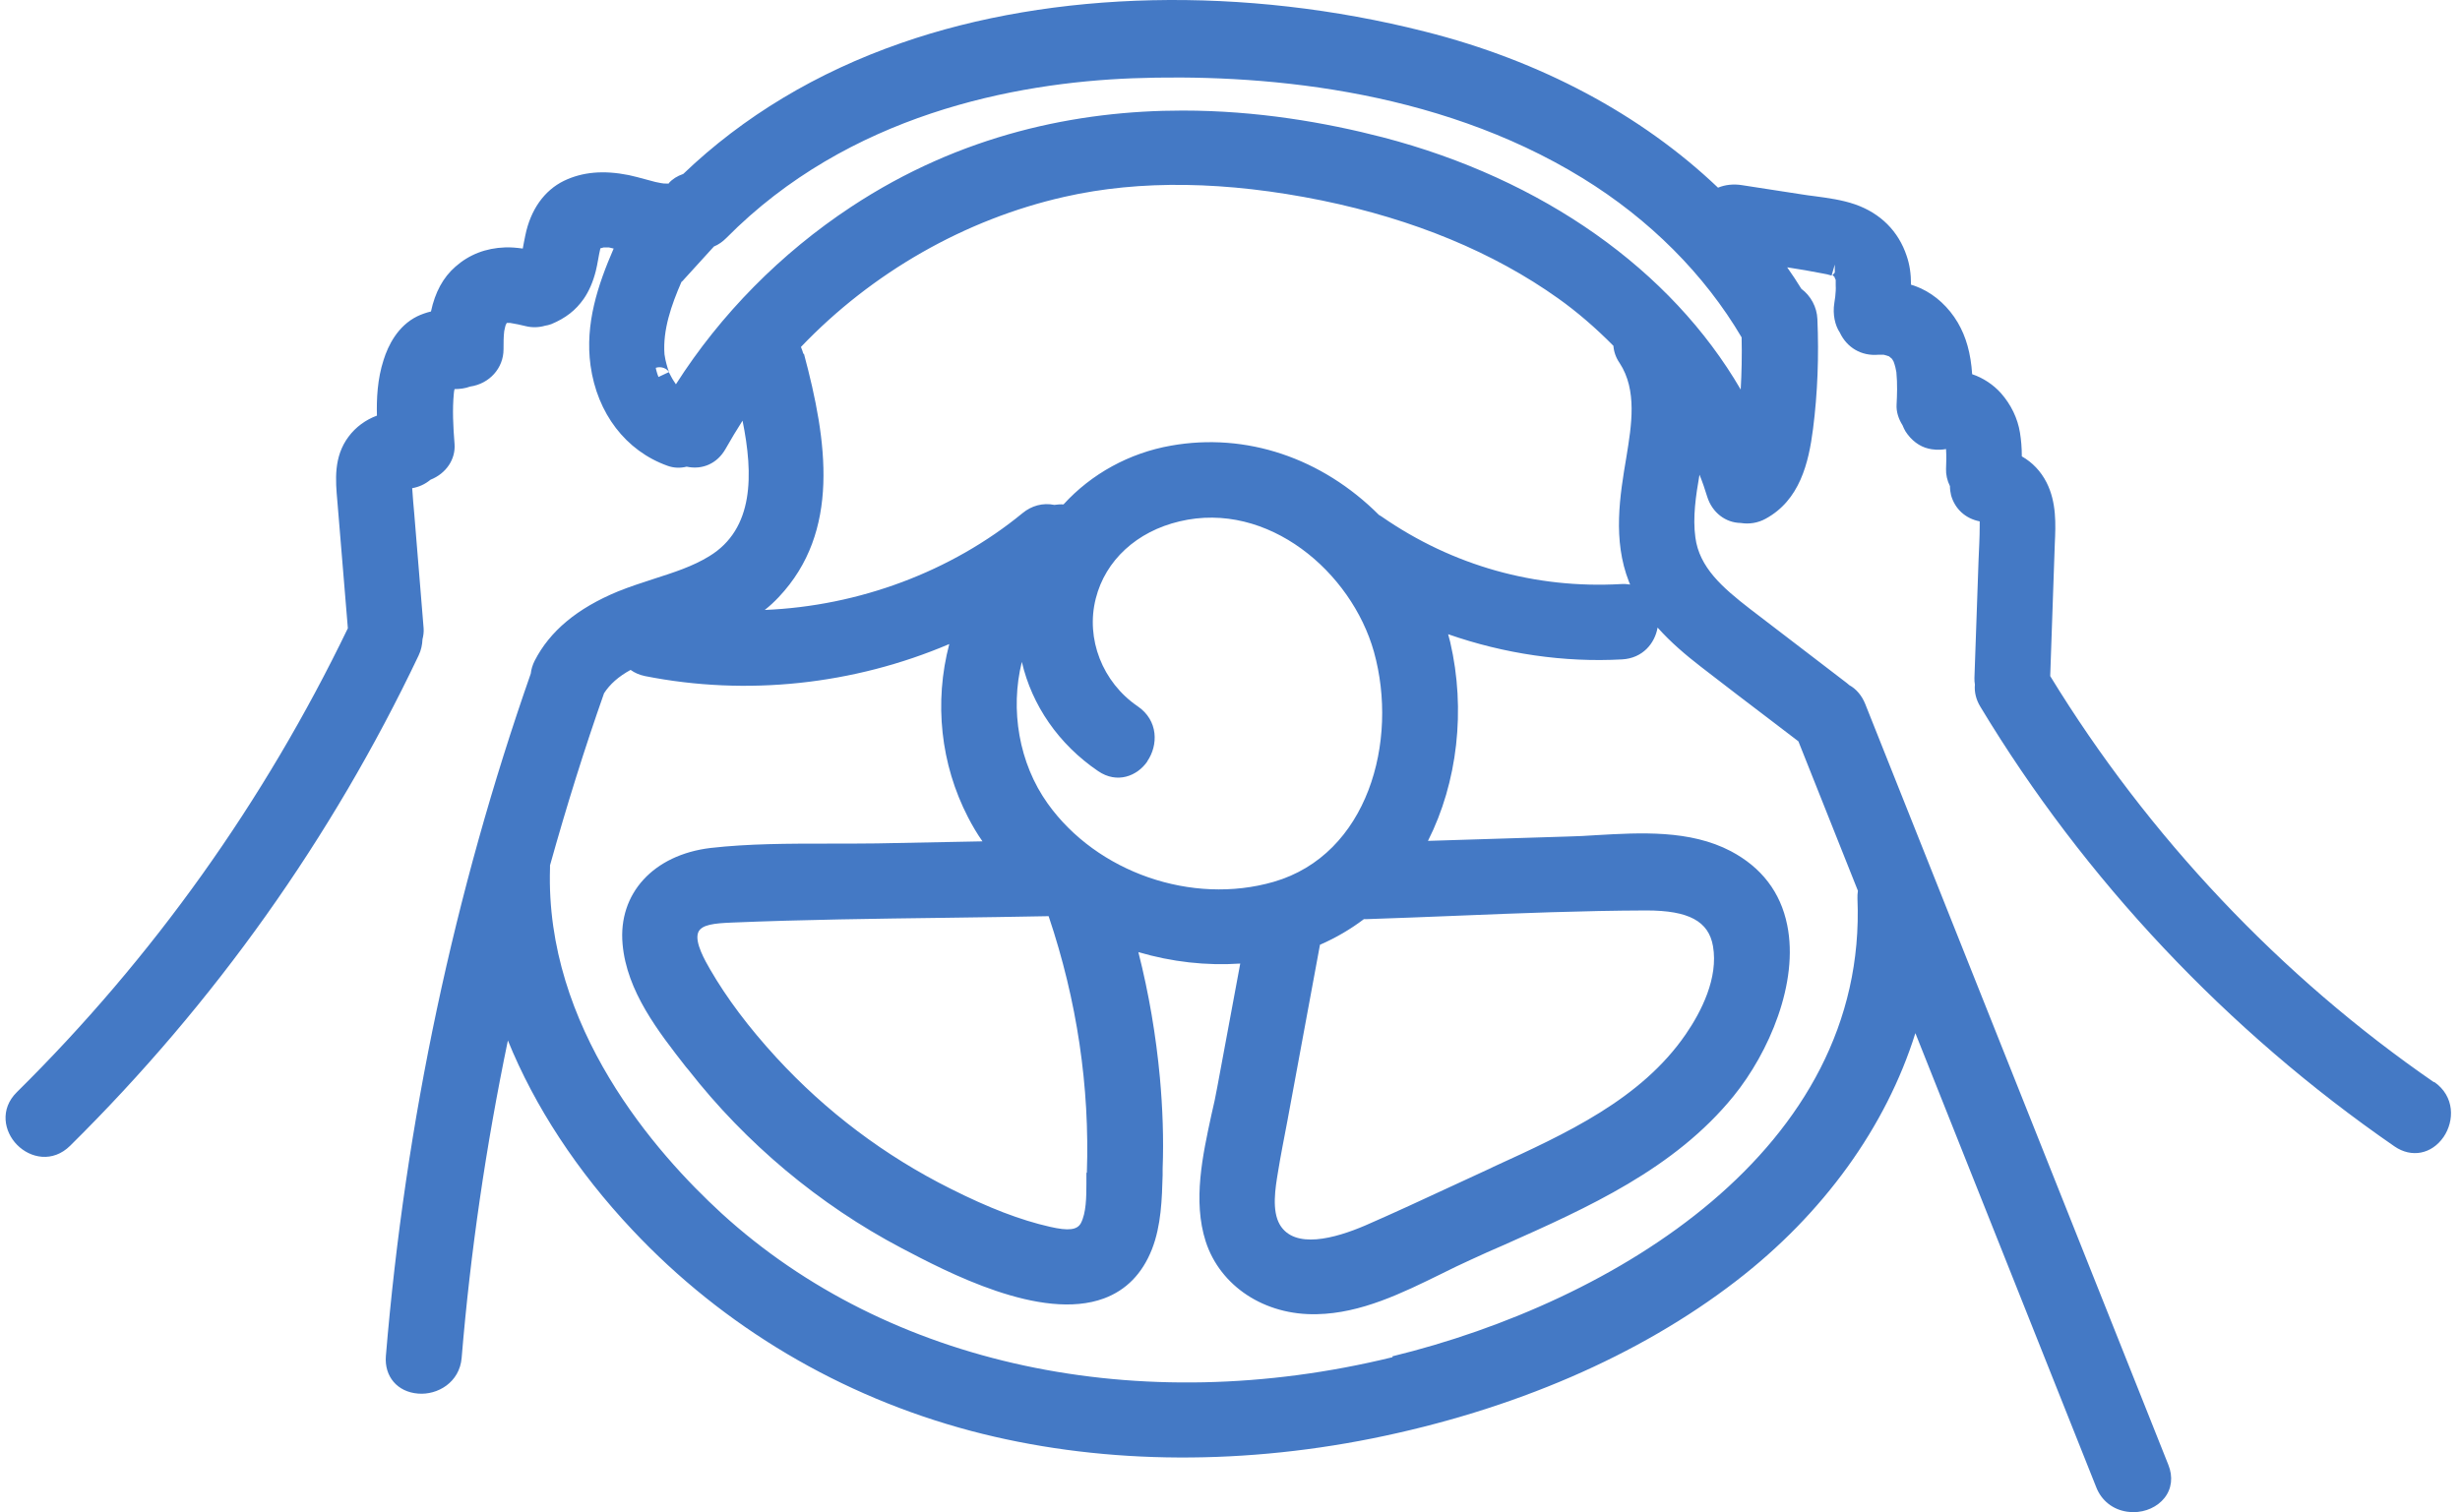 <?xml version="1.0" encoding="UTF-8"?> <svg xmlns="http://www.w3.org/2000/svg" width="148" height="91" viewBox="0 0 148 91" fill="none"><path d="M146.444 65.134C137.23 58.784 129.241 50.328 123.346 40.686L123.622 32.725C123.677 31.555 123.732 30.232 123.126 29.034C122.782 28.359 122.272 27.822 121.638 27.464C121.638 26.927 121.597 26.486 121.528 26.045C121.39 25.178 120.991 24.351 120.385 23.663C119.931 23.153 119.311 22.74 118.65 22.519C118.567 21.266 118.291 20.274 117.782 19.407C117.245 18.497 116.46 17.768 115.564 17.354C115.372 17.272 115.179 17.189 114.972 17.134C114.972 16.473 114.89 15.922 114.71 15.399C114.215 13.911 113.14 12.837 111.611 12.3C110.813 12.024 109.972 11.914 109.16 11.804C108.898 11.776 108.636 11.735 108.375 11.694L104.807 11.143C104.298 11.06 103.788 11.115 103.361 11.294C98.747 6.9 92.673 3.65 85.731 1.901C74.864 -0.854 63.377 -0.606 54.218 2.589C49.136 4.352 44.715 7.011 41.106 10.468C40.748 10.592 40.459 10.771 40.238 11.019V11.046C40.238 11.046 40.142 11.046 40.101 11.046C39.99 11.046 39.894 11.046 39.77 11.019C39.66 10.991 39.536 10.977 39.426 10.95C39.219 10.895 39.013 10.84 38.806 10.784C38.489 10.702 38.159 10.605 37.828 10.537C36.313 10.234 35.046 10.344 33.93 10.881C32.746 11.459 31.919 12.616 31.603 14.173L31.52 14.586C31.492 14.71 31.479 14.834 31.451 14.958C31.052 14.903 30.707 14.875 30.377 14.889C29.234 14.93 28.228 15.316 27.402 16.046C26.658 16.693 26.176 17.588 25.928 18.745C25.639 18.814 25.363 18.911 25.102 19.035C23.931 19.613 23.352 20.784 23.077 21.665C22.705 22.809 22.65 24.007 22.677 25.012C22.003 25.26 21.397 25.701 20.97 26.279C20.061 27.491 20.184 28.91 20.295 30.15L20.928 37.808C15.887 48.248 9.193 57.641 1.012 65.726C-0.021 66.745 0.241 68.095 1.026 68.894C1.825 69.707 3.175 69.982 4.221 68.949C12.912 60.355 19.964 50.424 25.184 39.447C25.336 39.13 25.405 38.799 25.418 38.469C25.474 38.248 25.501 38.042 25.487 37.821L24.923 30.921C24.881 30.411 24.826 29.888 24.799 29.378C25.198 29.309 25.57 29.144 25.9 28.869C26.837 28.497 27.416 27.643 27.347 26.72C27.264 25.673 27.209 24.654 27.305 23.663C27.305 23.58 27.333 23.497 27.347 23.415C27.663 23.415 27.994 23.373 28.283 23.263C29.44 23.098 30.294 22.161 30.294 21.018C30.294 20.632 30.294 20.261 30.335 19.93C30.363 19.778 30.404 19.627 30.418 19.572C30.446 19.517 30.473 19.475 30.487 19.434C30.57 19.434 30.652 19.434 30.694 19.434C31.01 19.489 31.313 19.544 31.63 19.627C32.016 19.723 32.429 19.71 32.801 19.599C32.897 19.586 33.021 19.558 33.173 19.503C34.027 19.145 34.633 18.677 35.115 17.988C35.431 17.533 35.679 16.969 35.845 16.308C35.9 16.087 35.941 15.867 35.983 15.633C36.024 15.399 36.065 15.178 36.12 14.944L36.327 14.889C36.409 14.889 36.506 14.889 36.63 14.889C36.712 14.903 36.823 14.93 36.919 14.958C35.969 17.148 35.184 19.489 35.528 21.996C35.927 24.875 37.649 27.133 40.156 28.029C40.528 28.166 40.927 28.18 41.313 28.084C42.263 28.29 43.158 27.891 43.654 27.009C43.971 26.445 44.315 25.88 44.673 25.315C45.334 28.566 45.362 31.83 42.676 33.469C41.671 34.089 40.541 34.447 39.343 34.833C38.627 35.067 37.897 35.301 37.181 35.59C34.715 36.609 33.076 37.987 32.167 39.764C32.043 40.011 31.961 40.273 31.933 40.535C27.319 53.716 24.385 67.53 23.215 81.607C23.118 82.832 23.903 83.769 25.157 83.865C26.327 83.962 27.65 83.191 27.774 81.717C28.297 75.395 29.234 68.977 30.556 62.613C32.167 66.58 34.715 70.478 38.048 74.018C43.53 79.857 50.582 84.031 58.419 86.111C65.871 88.08 74.217 88.232 82.55 86.565C91.034 84.857 98.609 81.593 104.449 77.089C109.697 73.053 113.471 67.806 115.234 62.173L126.115 89.499C126.431 90.311 127.12 90.849 127.974 90.972C128.098 90.986 128.222 91 128.346 91C129.09 91 129.792 90.683 130.219 90.146C130.66 89.595 130.743 88.865 130.453 88.149L112.218 42.367C112.011 41.843 111.653 41.444 111.267 41.237C111.212 41.196 111.157 41.141 111.102 41.099L109.215 39.653C107.906 38.648 106.584 37.642 105.276 36.637C103.623 35.356 102.232 34.144 101.998 32.34C101.832 31.128 102.025 29.833 102.246 28.566C102.425 29.006 102.576 29.447 102.714 29.902C103.017 30.852 103.816 31.458 104.725 31.472C105.234 31.555 105.758 31.472 106.212 31.224C108.278 30.108 108.815 27.863 109.077 25.811C109.353 23.649 109.435 21.431 109.339 19.2C109.311 18.484 108.939 17.795 108.375 17.382C108.113 16.955 107.824 16.514 107.521 16.087C108.251 16.197 108.967 16.321 109.669 16.459C109.848 16.487 110.014 16.528 110.193 16.583L110.386 15.922V16.404L110.248 16.555C110.275 16.583 110.331 16.624 110.372 16.666V16.693C110.413 16.762 110.427 16.831 110.441 16.845V17.175C110.454 17.382 110.441 17.588 110.413 17.85L110.358 18.236C110.248 18.911 110.399 19.586 110.689 20.013C111.116 20.922 111.983 21.431 112.989 21.349C112.989 21.349 113.113 21.349 113.168 21.349C113.237 21.349 113.292 21.349 113.333 21.349C113.443 21.376 113.54 21.404 113.65 21.445L113.829 21.596C113.829 21.596 113.898 21.721 113.925 21.762C114.008 21.982 114.063 22.216 114.091 22.395C114.16 23.098 114.132 23.8 114.104 24.337C114.077 24.764 114.215 25.205 114.462 25.591C114.518 25.729 114.573 25.852 114.642 25.963C114.986 26.5 115.482 26.872 116.019 26.996C116.225 27.051 116.652 27.106 117.079 27.023C117.107 27.45 117.093 27.877 117.079 28.221C117.066 28.552 117.148 28.924 117.314 29.255C117.314 29.447 117.341 29.626 117.382 29.805C117.617 30.632 118.25 31.21 119.104 31.375C119.104 31.444 119.104 31.527 119.104 31.651C119.104 32.34 119.063 33.028 119.035 33.703L118.787 40.797C118.787 40.92 118.787 41.058 118.815 41.196C118.774 41.65 118.884 42.105 119.145 42.532C125.398 52.917 134.021 62.062 144.061 68.99C145.081 69.693 146.293 69.459 147.009 68.426C147.67 67.462 147.697 65.974 146.444 65.106V65.134ZM39.619 22.698C39.619 22.698 39.619 22.671 39.605 22.657C39.563 22.561 39.536 22.464 39.508 22.368C39.481 22.285 39.467 22.216 39.453 22.134C39.798 22.023 40.142 22.189 40.252 22.395L40.17 22.161C40.114 21.982 40.073 21.817 40.032 21.638L39.977 21.321C39.867 19.861 40.39 18.36 40.996 16.969C41.051 16.927 41.106 16.872 41.147 16.817L42.952 14.834C43.227 14.724 43.475 14.545 43.696 14.324C51.064 6.873 61.05 4.986 68.129 4.711C75.567 4.435 86.296 5.234 95.207 10.716C99.243 13.195 102.549 16.514 104.78 20.302C104.807 21.418 104.78 22.451 104.725 23.442C100.538 16.239 92.811 10.771 83.197 8.264C79.74 7.369 75.608 6.653 71.159 6.653C64.81 6.653 57.813 8.085 51.202 12.451C46.987 15.233 43.351 18.911 40.665 23.125L40.528 22.919C40.417 22.753 40.335 22.574 40.238 22.395L39.619 22.685V22.698ZM83.776 81.675C68.515 85.408 53.433 82.171 43.42 73.026C39.44 69.376 32.787 61.828 33.09 52.242C33.09 52.187 33.09 52.132 33.09 52.077C34.082 48.523 35.17 45.039 36.341 41.719C36.699 41.168 37.208 40.714 37.938 40.314C38.186 40.493 38.475 40.617 38.806 40.686C44.921 41.898 51.353 41.21 57.111 38.758C56.188 42.27 56.587 45.989 58.24 49.184C58.488 49.666 58.777 50.162 59.108 50.631L52.758 50.755C51.767 50.768 50.761 50.768 49.756 50.768C47.442 50.768 45.059 50.768 42.745 51.03C39.316 51.443 37.181 53.771 37.456 56.815C37.704 59.652 39.605 62.076 41.271 64.211L41.423 64.39C44.866 68.797 49.287 72.502 54.232 75.106C56.959 76.538 62.634 79.541 66.421 78.136C67.757 77.64 68.722 76.648 69.3 75.188C69.865 73.756 69.906 72.131 69.947 70.712V70.34C70.016 68.522 69.947 66.676 69.782 64.845C69.548 62.324 69.121 59.79 68.487 57.297C70.498 57.889 72.578 58.123 74.616 57.986L73.239 65.395C73.143 65.946 73.019 66.511 72.881 67.09C72.358 69.514 71.752 72.255 72.537 74.706C73.404 77.392 76.076 79.169 79.231 79.086C81.889 79.031 84.354 77.819 86.737 76.648C87.316 76.359 87.88 76.084 88.431 75.836C89.106 75.519 89.795 75.216 90.497 74.913C95.538 72.668 100.744 70.34 104.298 65.96C106.419 63.343 108.237 59.142 107.521 55.658C107.121 53.688 105.978 52.201 104.133 51.223C101.667 49.928 98.678 50.107 96.034 50.259C95.456 50.3 94.877 50.328 94.326 50.341L85.91 50.603C87.687 47.091 88.197 42.711 87.247 38.634C87.205 38.483 87.164 38.317 87.123 38.166C90.511 39.35 94.106 39.874 97.59 39.681C98.83 39.612 99.56 38.717 99.725 37.766C100.51 38.648 101.419 39.419 102.328 40.122C103.774 41.237 105.221 42.353 106.681 43.455L108.196 44.612L111.777 53.606C111.749 53.757 111.749 53.909 111.749 54.06C112.383 69.197 97.081 78.37 83.776 81.62V81.675ZM48.337 21.307C48.296 21.156 48.241 21.018 48.186 20.88C52.455 16.404 58.061 13.195 64.039 11.845C68.584 10.812 73.79 10.895 79.534 12.065C85.084 13.209 89.864 15.192 93.748 17.96C94.891 18.773 96.006 19.737 97.067 20.811C97.094 21.169 97.218 21.528 97.439 21.844C98.513 23.483 98.155 25.605 97.852 27.478C97.453 29.833 97.012 32.491 98.004 35.012C98.031 35.067 98.045 35.122 98.072 35.177C97.907 35.149 97.714 35.136 97.521 35.149C92.37 35.439 87.398 34.047 83.142 31.1C83.087 31.059 83.032 31.031 82.963 30.99C79.52 27.547 74.961 26.018 70.457 26.817C67.95 27.257 65.664 28.511 63.983 30.356C63.804 30.343 63.625 30.356 63.433 30.384C62.744 30.246 62.069 30.425 61.518 30.88C57.221 34.406 51.67 36.472 46.009 36.706C46.312 36.472 46.588 36.21 46.85 35.934C50.568 31.995 49.783 26.569 48.365 21.28L48.337 21.307ZM65.361 70.561C65.361 70.767 65.361 70.974 65.361 71.208C65.361 72.048 65.347 72.998 65.03 73.604C64.81 74.018 64.287 74.086 63.157 73.825C61.394 73.425 59.493 72.695 57.193 71.538C53.227 69.555 49.701 66.897 46.712 63.646C45.032 61.814 43.723 60.065 42.718 58.33C42.442 57.848 41.781 56.718 42.001 56.126C42.18 55.63 43.021 55.561 44.012 55.52C48.296 55.341 52.676 55.286 56.904 55.231C58.97 55.203 61.022 55.176 63.088 55.134C64.796 60.203 65.567 65.409 65.388 70.588L65.361 70.561ZM79.41 56.856C80.36 56.443 81.255 55.919 82.054 55.313C82.109 55.313 82.15 55.313 82.206 55.313C84.024 55.258 85.842 55.176 87.674 55.107C91.392 54.955 95.235 54.804 99.009 54.79H99.05C101.598 54.79 102.797 55.437 103.058 56.939C103.389 58.853 102.356 60.878 101.419 62.241C98.734 66.153 94.216 68.219 89.85 70.216L89.684 70.299C88.899 70.657 88.114 71.029 87.329 71.387C85.608 72.186 83.886 72.985 82.15 73.742C80.291 74.541 77.881 75.188 76.999 73.701C76.503 72.847 76.724 71.511 76.889 70.519C77.054 69.5 77.261 68.467 77.454 67.448L79.41 56.87V56.856ZM69.025 45.81C69.686 44.846 69.699 43.358 68.446 42.504C66.325 41.058 65.306 38.441 65.925 36.017C66.504 33.717 68.391 31.982 70.967 31.375C76.283 30.108 81.31 34.419 82.66 39.226C84.161 44.612 82.288 51.429 76.627 53.068C71.71 54.487 65.994 52.504 63.033 48.358C61.298 45.934 60.761 42.697 61.477 39.832C62.083 42.449 63.694 44.791 66.063 46.402C67.207 47.187 68.418 46.705 69.025 45.824V45.81Z" fill="#4479C5"></path></svg> 